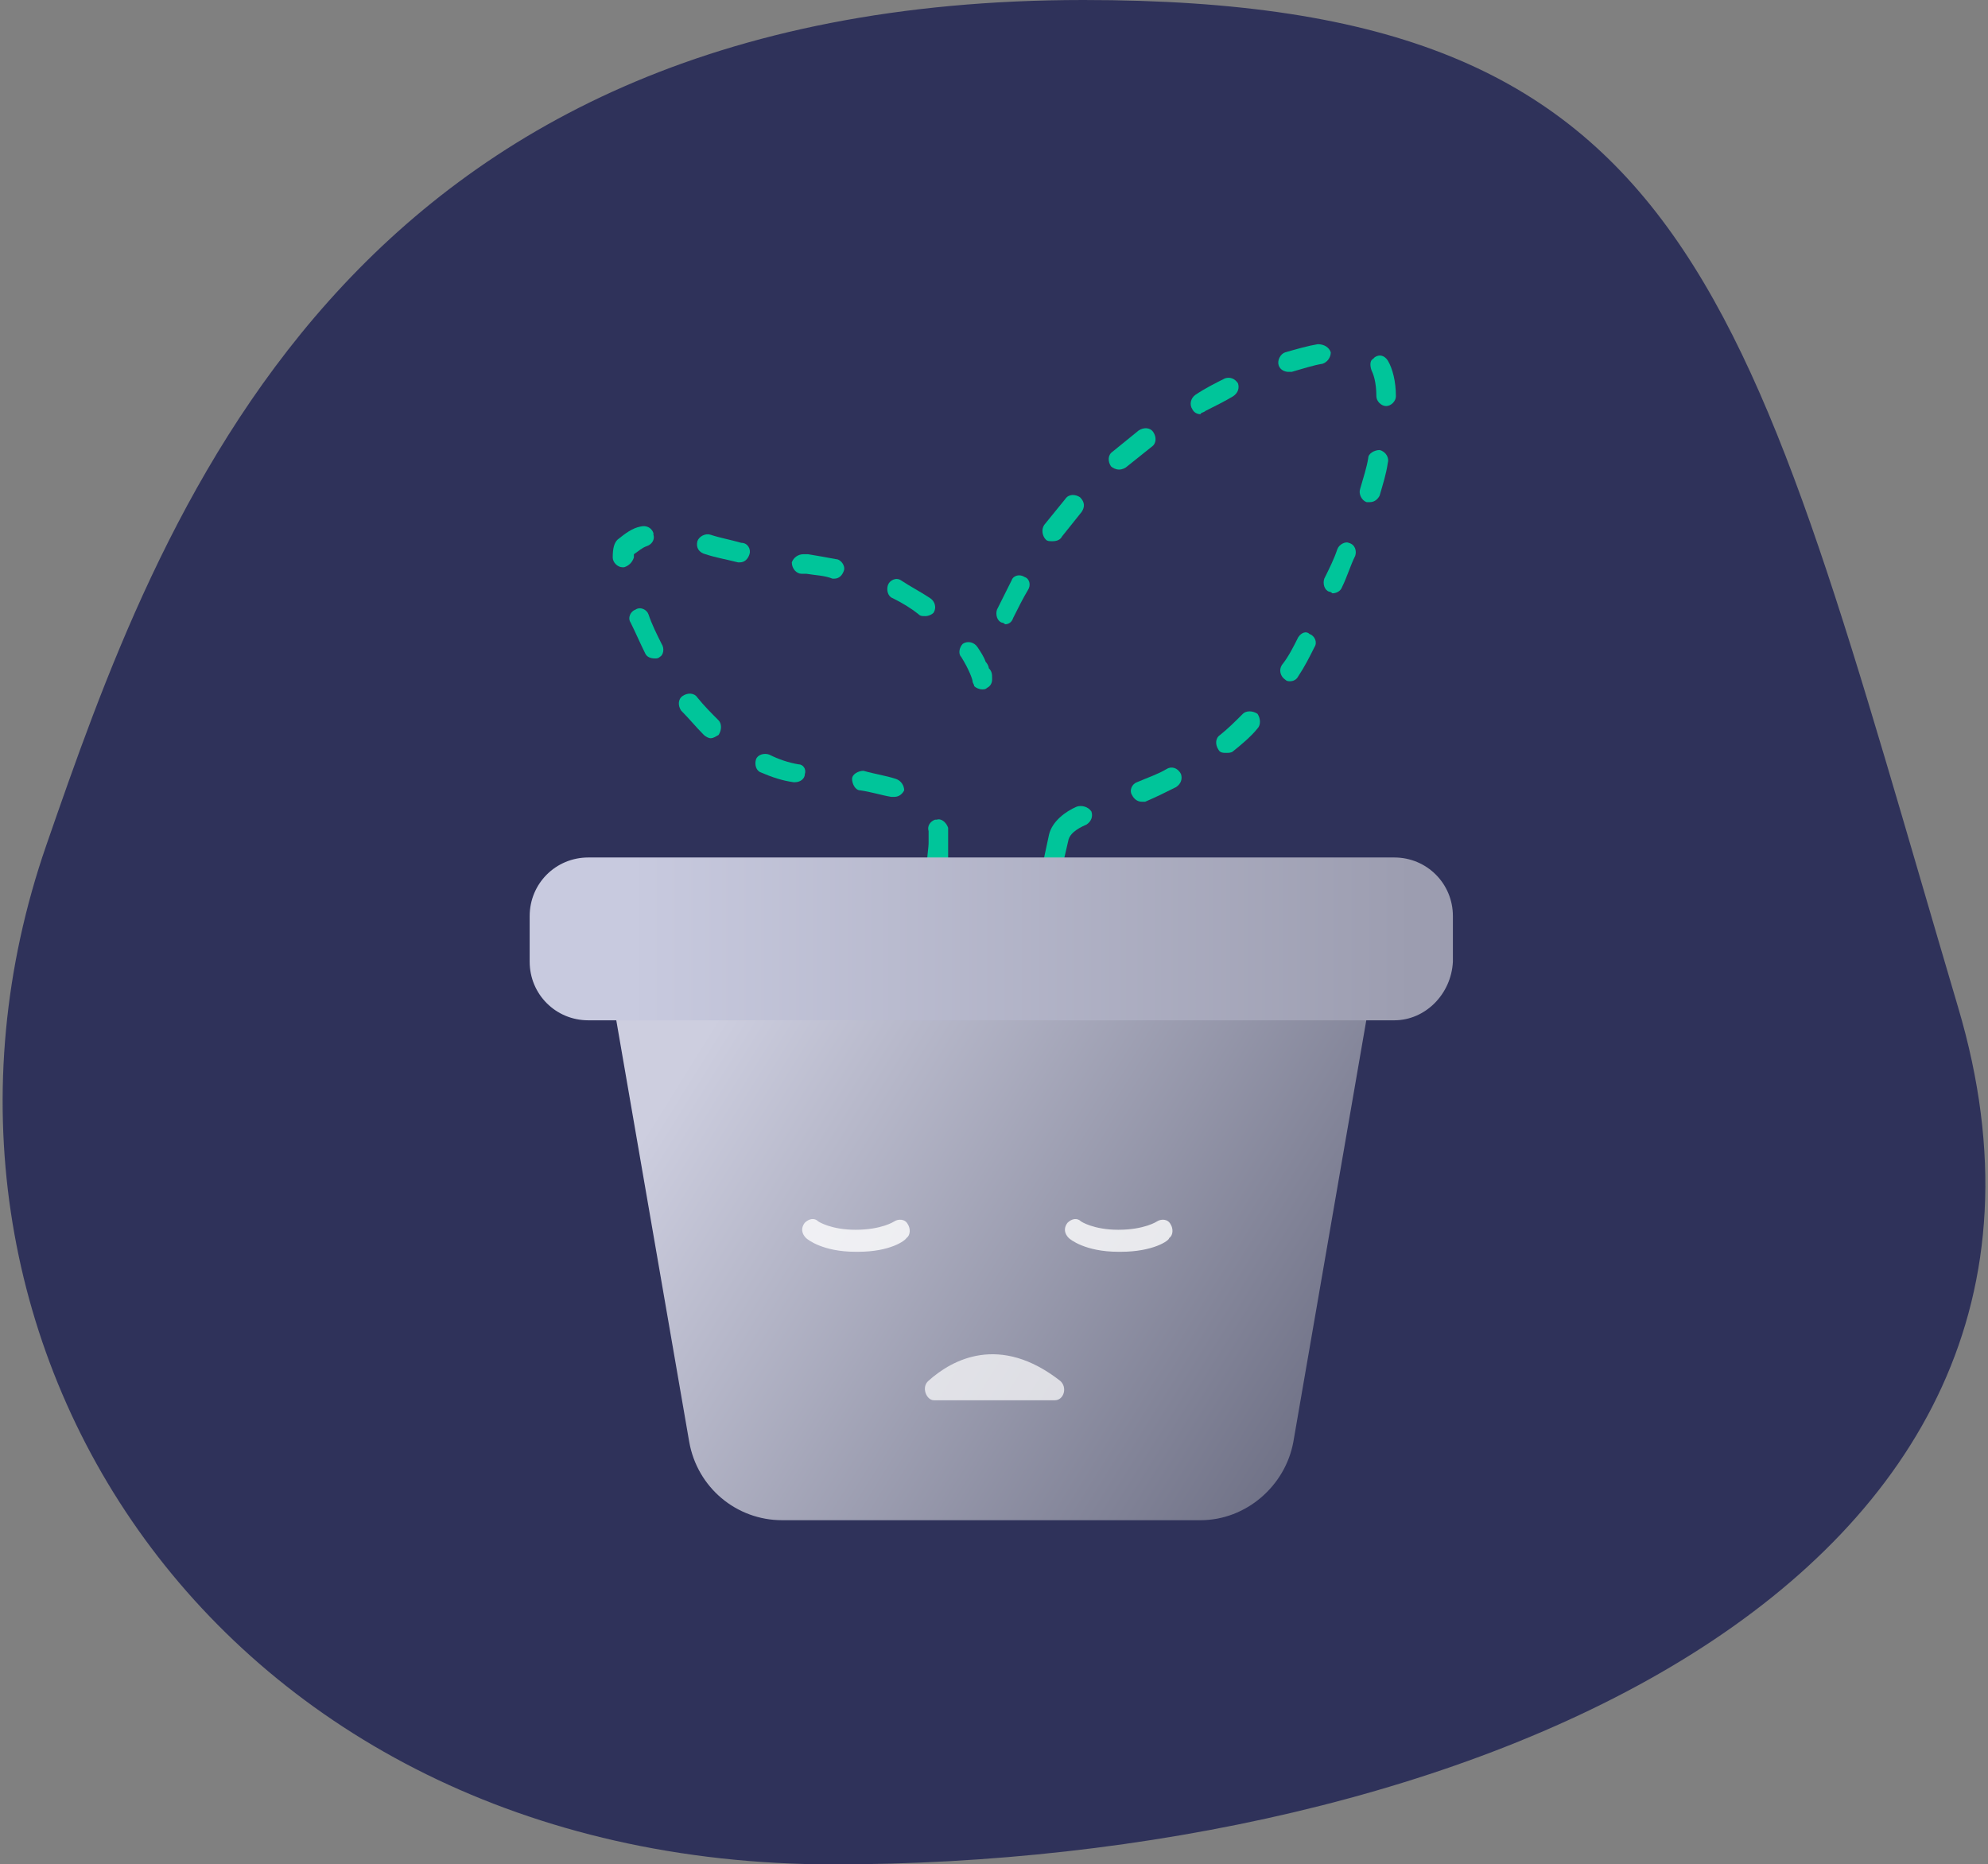 <svg width="209" height="196" viewBox="0 0 209 196" fill="none" xmlns="http://www.w3.org/2000/svg">
<rect x="0" y="0" width="209" height="196" fill="#808080" stroke="none"/>
<path d="M205.862 105.913C223.991 167.026 152.526 196 87.628 196C22.731 196 -13.002 140.487 4.864 88.87C16.688 54.783 35.868 0 113.902 0C178.8 0 183.529 30.435 205.862 105.913Z" fill="#2F325A"/>
<g clip-path="url(#clip0_642_1751)">
<path d="M107.382 117.323C107.039 118.35 106.868 119.377 106.355 120.576C106.183 121.089 106.526 121.774 107.039 121.945C107.211 121.945 107.211 121.945 107.382 121.945C107.895 121.945 108.238 121.603 108.409 121.26C108.751 120.062 109.094 119.035 109.436 117.837C109.607 117.323 109.265 116.638 108.58 116.467C108.238 116.467 107.553 116.81 107.382 117.323Z" fill="#00C59A"/>
<path d="M108.58 107.395V108.593C108.58 109.278 108.58 110.134 108.58 110.818C108.58 111.332 108.922 111.845 109.607 112.017C110.121 112.017 110.634 111.503 110.634 110.989C110.634 110.134 110.634 109.449 110.634 108.593V107.395C110.634 106.881 110.121 106.368 109.607 106.368C108.922 106.368 108.409 106.881 108.58 107.395Z" fill="#00C59A"/>
<path d="M103.958 126.567C103.616 127.08 103.445 127.423 103.273 127.423L103.102 127.252C102.76 126.738 102.246 126.738 101.733 126.909H101.562C101.048 127.252 101.048 127.936 101.219 128.45C101.904 129.306 102.589 129.648 103.102 129.648C104.472 129.648 105.328 128.279 105.67 127.765C106.012 127.252 105.841 126.567 105.328 126.224C104.814 126.053 104.3 126.053 103.958 126.567Z" fill="#00C59A"/>
<path d="M108.751 97.124C108.58 98.322 108.58 99.521 108.58 100.548C108.58 101.061 109.093 101.575 109.607 101.575C110.121 101.575 110.634 101.061 110.634 100.548C110.634 99.521 110.805 98.322 110.805 97.124C110.805 96.611 110.463 96.097 109.778 95.926C109.265 96.097 108.751 96.439 108.751 97.124Z" fill="#00C59A"/>
<path d="M101.39 121.089C101.219 120.062 101.048 118.864 100.877 117.666C100.877 117.152 100.192 116.639 99.679 116.81C99.165 116.81 98.652 117.494 98.823 118.008C98.994 119.206 99.165 120.404 99.336 121.432C99.336 121.945 99.85 122.287 100.363 122.287H100.535C101.219 122.287 101.562 121.774 101.39 121.089Z" fill="#00C59A"/>
<path d="M99.85 100.719C99.85 99.521 99.85 98.323 99.679 97.295C99.679 96.782 99.165 96.268 98.652 96.268C98.138 96.268 97.624 96.782 97.624 97.295C97.624 98.323 97.624 99.521 97.796 100.719C97.796 101.233 98.309 101.746 98.823 101.746C99.336 101.917 99.85 101.404 99.85 100.719Z" fill="#00C59A"/>
<path d="M100.363 110.99C100.363 109.791 100.192 108.764 100.192 107.566C100.192 107.053 99.679 106.539 98.994 106.539C98.48 106.539 97.967 107.053 97.967 107.737C97.967 108.936 98.138 109.963 98.138 111.161C98.138 111.674 98.651 112.188 99.165 112.188C100.021 112.188 100.363 111.674 100.363 110.99Z" fill="#00C59A"/>
<path d="M140.59 57.753C140.248 58.78 139.734 59.807 139.221 60.834C139.05 61.347 139.221 62.032 139.734 62.203C139.906 62.203 140.077 62.374 140.077 62.374C140.419 62.374 140.933 62.203 141.104 61.69C141.617 60.663 141.96 59.465 142.473 58.437C142.645 57.924 142.473 57.239 141.789 57.068C141.446 56.897 140.762 57.239 140.59 57.753Z" fill="#00C59A"/>
<path d="M143.843 48.167C143.672 49.194 143.329 50.221 142.987 51.419C142.816 51.933 143.158 52.618 143.672 52.789C143.843 52.789 143.843 52.789 144.014 52.789C144.528 52.789 144.87 52.446 145.041 52.104C145.383 50.906 145.726 49.879 145.897 48.681C146.068 48.167 145.726 47.482 145.041 47.311C144.528 47.311 143.843 47.653 143.843 48.167Z" fill="#00C59A"/>
<path d="M99.679 90.619C99.679 89.25 99.679 88.907 99.679 88.907C99.679 88.565 99.679 88.222 99.679 87.88C99.679 87.538 99.679 87.195 99.679 87.024C99.507 86.511 98.994 85.997 98.48 86.168H98.309C97.796 86.34 97.453 86.853 97.624 87.367C97.624 87.538 97.624 87.709 97.624 87.88C97.624 88.051 97.624 88.394 97.624 88.565C97.624 88.736 97.624 88.907 97.453 90.448C97.453 90.961 97.967 91.475 98.48 91.475C99.165 91.646 99.679 91.132 99.679 90.619Z" fill="#00C59A"/>
<path d="M122.617 80.862C121.761 81.376 120.734 81.718 119.535 82.231C119.022 82.403 118.679 83.087 119.022 83.601C119.193 83.943 119.535 84.286 120.049 84.286C120.22 84.286 120.391 84.286 120.391 84.286C121.59 83.772 122.617 83.259 123.644 82.745C124.157 82.403 124.328 81.889 124.157 81.376C123.815 80.691 123.13 80.52 122.617 80.862Z" fill="#00C59A"/>
<path d="M136.482 66.996C135.969 68.023 135.455 69.05 134.77 69.906C134.428 70.42 134.599 71.105 135.113 71.447C135.284 71.618 135.455 71.618 135.626 71.618C135.969 71.618 136.311 71.447 136.482 71.105C137.167 70.078 137.68 69.05 138.194 68.023C138.536 67.51 138.194 66.825 137.68 66.654C137.338 66.312 136.824 66.483 136.482 66.996Z" fill="#00C59A"/>
<path d="M113.202 84.799C112.003 85.313 110.634 86.34 110.292 87.709C110.121 88.565 109.949 89.25 109.778 90.106C109.607 90.619 110.121 91.304 110.634 91.304H110.805C111.319 91.304 111.832 90.962 111.832 90.448C112.003 89.763 112.175 88.907 112.346 88.223C112.517 87.709 113.031 87.196 114.229 86.682C114.742 86.34 114.914 85.826 114.742 85.313C114.4 84.799 113.715 84.628 113.202 84.799Z" fill="#00C59A"/>
<path d="M130.662 75.042C129.806 75.898 129.121 76.582 128.266 77.267C127.752 77.609 127.752 78.294 128.094 78.808C128.266 79.15 128.608 79.15 128.95 79.15C129.121 79.15 129.464 79.15 129.635 78.979C130.491 78.294 131.518 77.438 132.203 76.582C132.545 76.24 132.545 75.555 132.203 75.042C131.689 74.699 131.004 74.699 130.662 75.042Z" fill="#00C59A"/>
<path d="M69.551 67.681C69.038 66.654 68.524 65.627 68.182 64.6C68.01 64.087 67.326 63.744 66.812 64.087C66.299 64.258 65.956 64.942 66.299 65.456C66.812 66.483 67.326 67.681 67.839 68.708C68.01 69.051 68.353 69.222 68.866 69.222C69.038 69.222 69.209 69.222 69.38 69.051C69.722 68.88 69.894 68.195 69.551 67.681Z" fill="#00C59A"/>
<path d="M111.661 56.383C112.346 55.528 113.031 54.672 113.715 53.816C114.058 53.302 114.058 52.789 113.544 52.275C113.031 51.933 112.346 51.933 112.004 52.446C111.319 53.302 110.463 54.329 109.778 55.185C109.436 55.699 109.607 56.383 109.949 56.726C110.121 56.897 110.292 56.897 110.634 56.897C111.148 56.897 111.49 56.726 111.661 56.383Z" fill="#00C59A"/>
<path d="M106.526 64.942C107.039 63.915 107.553 62.888 108.066 62.032C108.409 61.519 108.238 60.834 107.724 60.663C107.211 60.32 106.526 60.492 106.355 61.005C105.841 62.032 105.328 63.059 104.814 64.086C104.643 64.6 104.814 65.285 105.328 65.456C105.499 65.456 105.67 65.627 105.67 65.627C106.012 65.627 106.355 65.456 106.526 64.942Z" fill="#00C59A"/>
<path d="M118.508 49.023C119.364 48.338 120.22 47.653 121.076 46.969C121.589 46.626 121.589 45.942 121.247 45.428C120.905 44.915 120.22 44.915 119.707 45.257C118.851 45.942 117.824 46.797 116.968 47.482C116.454 47.825 116.454 48.509 116.796 49.023C116.968 49.194 117.31 49.365 117.652 49.365C117.995 49.365 118.337 49.194 118.508 49.023Z" fill="#00C59A"/>
<path d="M101.048 69.051C101.904 70.42 102.246 71.447 102.246 71.618C102.246 71.79 102.418 71.961 102.418 72.132C102.589 72.303 102.931 72.474 103.273 72.474C103.445 72.474 103.616 72.474 103.787 72.303C104.129 72.132 104.3 71.79 104.3 71.447V71.276C104.3 70.934 104.3 70.591 103.958 70.249C103.958 70.078 103.787 69.735 103.616 69.564C103.445 69.051 103.102 68.537 102.76 68.024C102.418 67.51 101.733 67.339 101.219 67.681C100.877 68.024 100.706 68.708 101.048 69.051Z" fill="#00C59A"/>
<path d="M144.185 38.923C144.356 39.265 144.699 40.121 144.699 41.662C144.699 42.175 145.212 42.689 145.726 42.689C146.239 42.689 146.753 42.175 146.753 41.662C146.753 40.121 146.41 38.752 145.897 37.896C145.555 37.382 145.041 37.211 144.528 37.554L144.356 37.725C144.014 37.896 144.014 38.41 144.185 38.923Z" fill="#00C59A"/>
<path d="M135.455 39.094C135.626 39.094 135.626 39.094 135.797 39.094C136.996 38.752 138.023 38.41 139.05 38.239C139.563 38.067 139.906 37.554 139.906 37.04C139.735 36.527 139.221 36.184 138.536 36.184C137.509 36.355 136.311 36.698 135.113 37.04C134.599 37.211 134.257 37.896 134.428 38.41C134.599 38.923 135.113 39.094 135.455 39.094Z" fill="#00C59A"/>
<path d="M126.725 43.203C127.752 42.689 128.779 42.175 129.635 41.662C130.148 41.32 130.32 40.806 130.148 40.293C129.806 39.779 129.293 39.608 128.779 39.779C127.752 40.293 126.725 40.806 125.698 41.491C125.184 41.833 125.013 42.518 125.355 43.031C125.527 43.374 125.869 43.545 126.211 43.545C126.211 43.374 126.554 43.374 126.725 43.203Z" fill="#00C59A"/>
<path d="M66.641 58.609C66.641 58.438 66.641 58.266 66.641 58.266C67.155 57.924 67.497 57.582 68.01 57.41C68.524 57.239 68.866 56.726 68.695 56.212V56.041C68.524 55.528 68.01 55.185 67.326 55.356C66.47 55.528 65.785 56.041 64.929 56.726C64.587 57.068 64.416 57.582 64.416 58.609C64.416 59.122 64.929 59.636 65.443 59.636C65.443 59.636 65.443 59.636 65.614 59.636C66.127 59.465 66.47 59.122 66.641 58.609Z" fill="#00C59A"/>
<path d="M93.859 62.888C94.886 63.402 95.742 63.915 96.597 64.6C96.769 64.771 96.94 64.771 97.282 64.771C97.624 64.771 97.967 64.6 98.138 64.429C98.48 63.915 98.309 63.231 97.796 62.888C96.769 62.203 95.742 61.69 94.715 61.005C94.201 60.663 93.516 61.005 93.345 61.519C93.174 62.032 93.345 62.717 93.859 62.888Z" fill="#00C59A"/>
<path d="M75.542 75.726C74.858 75.042 74.002 74.186 73.317 73.33C72.975 72.816 72.29 72.816 71.776 73.159C71.263 73.501 71.263 74.186 71.605 74.699C72.461 75.555 73.146 76.411 74.002 77.267C74.173 77.438 74.515 77.609 74.686 77.609C75.029 77.609 75.2 77.438 75.542 77.267C75.885 76.754 75.885 76.069 75.542 75.726Z" fill="#00C59A"/>
<path d="M83.93 80.349C82.903 80.177 81.876 79.835 80.849 79.322C80.335 79.15 79.651 79.322 79.479 79.835C79.308 80.349 79.479 81.033 79.993 81.204C81.191 81.718 82.218 82.06 83.417 82.232H83.588C84.101 82.232 84.615 81.889 84.615 81.376C84.786 80.862 84.444 80.349 83.93 80.349Z" fill="#00C59A"/>
<path d="M94.201 81.889C93.174 81.547 91.975 81.376 90.777 81.033C90.264 81.033 89.579 81.376 89.579 81.889C89.579 82.403 89.921 83.088 90.435 83.088C91.633 83.259 92.66 83.601 93.687 83.772C93.859 83.772 93.859 83.772 94.03 83.772C94.543 83.772 94.886 83.43 95.057 83.088C95.057 82.574 94.714 82.061 94.201 81.889Z" fill="#00C59A"/>
<path d="M84.272 60.321H84.786C85.813 60.492 86.669 60.492 87.525 60.834H87.696C88.21 60.834 88.552 60.492 88.723 59.978C88.894 59.465 88.381 58.78 87.867 58.78C87.011 58.609 85.984 58.438 84.957 58.266H84.444C83.93 58.266 83.417 58.609 83.245 59.122C83.245 59.807 83.759 60.321 84.272 60.321Z" fill="#00C59A"/>
<path d="M74.173 58.266C75.2 58.608 76.227 58.78 77.597 59.122H77.768C78.281 59.122 78.624 58.78 78.795 58.266C78.966 57.753 78.624 57.068 77.939 57.068C76.741 56.725 75.714 56.554 74.686 56.212C74.173 56.041 73.488 56.383 73.317 56.897C73.146 57.581 73.488 58.095 74.173 58.266Z" fill="#00C59A"/>
</g>
<path d="M126.211 159.815H82.218C77.425 159.815 73.317 156.391 72.461 151.598L63.902 102.127C62.875 96.136 67.497 90.487 73.659 90.487H134.77C140.933 90.487 145.554 95.965 144.527 102.127L135.968 151.598C135.113 156.22 131.004 159.815 126.211 159.815Z" fill="url(#paint0_linear_642_1751)"/>
<path opacity="0.7" d="M97.598 145.172C100.102 142.912 105.11 140.199 111.467 145.172C112.237 145.851 111.852 147.207 110.889 147.207H98.176C97.406 147.207 96.828 145.851 97.598 145.172Z" fill="white"/>
<path opacity="0.8" d="M90.234 131.597C90.234 131.597 90.089 131.597 89.945 131.597C86.474 131.597 84.883 130.295 84.738 130.15C84.304 129.717 84.16 129.138 84.594 128.56C85.028 128.126 85.606 127.981 86.04 128.415C86.04 128.415 87.341 129.283 89.945 129.283C92.692 129.283 93.994 128.415 93.994 128.415C94.428 128.126 95.151 128.126 95.44 128.704C95.729 129.138 95.729 129.861 95.296 130.15C95.151 130.44 93.56 131.597 90.234 131.597Z" fill="white"/>
<path opacity="0.8" d="M117.856 131.597C117.712 131.597 117.712 131.597 117.567 131.597C114.096 131.597 112.505 130.295 112.361 130.15C111.927 129.717 111.782 129.138 112.216 128.56C112.65 128.126 113.229 127.981 113.662 128.415C113.662 128.415 114.964 129.283 117.567 129.283C120.315 129.283 121.617 128.415 121.617 128.415C122.051 128.126 122.774 128.126 123.063 128.704C123.352 129.138 123.352 129.861 122.918 130.15C122.918 130.44 121.183 131.597 117.856 131.597Z" fill="white"/>
<path d="M146.582 107.263H61.848C58.424 107.263 55.685 104.524 55.685 101.101V96.308C55.685 92.884 58.424 90.145 61.848 90.145H146.582C150.005 90.145 152.744 92.884 152.744 96.308V101.101C152.573 104.524 149.834 107.263 146.582 107.263Z" fill="url(#paint1_linear_642_1751)"/>
<defs>
<linearGradient id="paint0_linear_642_1751" x1="147.378" y1="149.32" x2="67.738" y2="99.754" gradientUnits="userSpaceOnUse">
<stop offset="0.042" stop-color="#6C6E83"/>
<stop offset="0.891" stop-color="#CDCEDF"/>
</linearGradient>
<linearGradient id="paint1_linear_642_1751" x1="55.722" y1="98.768" x2="152.612" y2="98.768" gradientUnits="userSpaceOnUse">
<stop offset="0.109" stop-color="#C8CADF"/>
<stop offset="0.958" stop-color="#9C9DB0"/>
</linearGradient>
<clipPath id="clip0_642_1751">
<rect width="82.337" height="93.464" fill="white" transform="translate(64.416 36.184)"/>
</clipPath>
</defs>
</svg>
